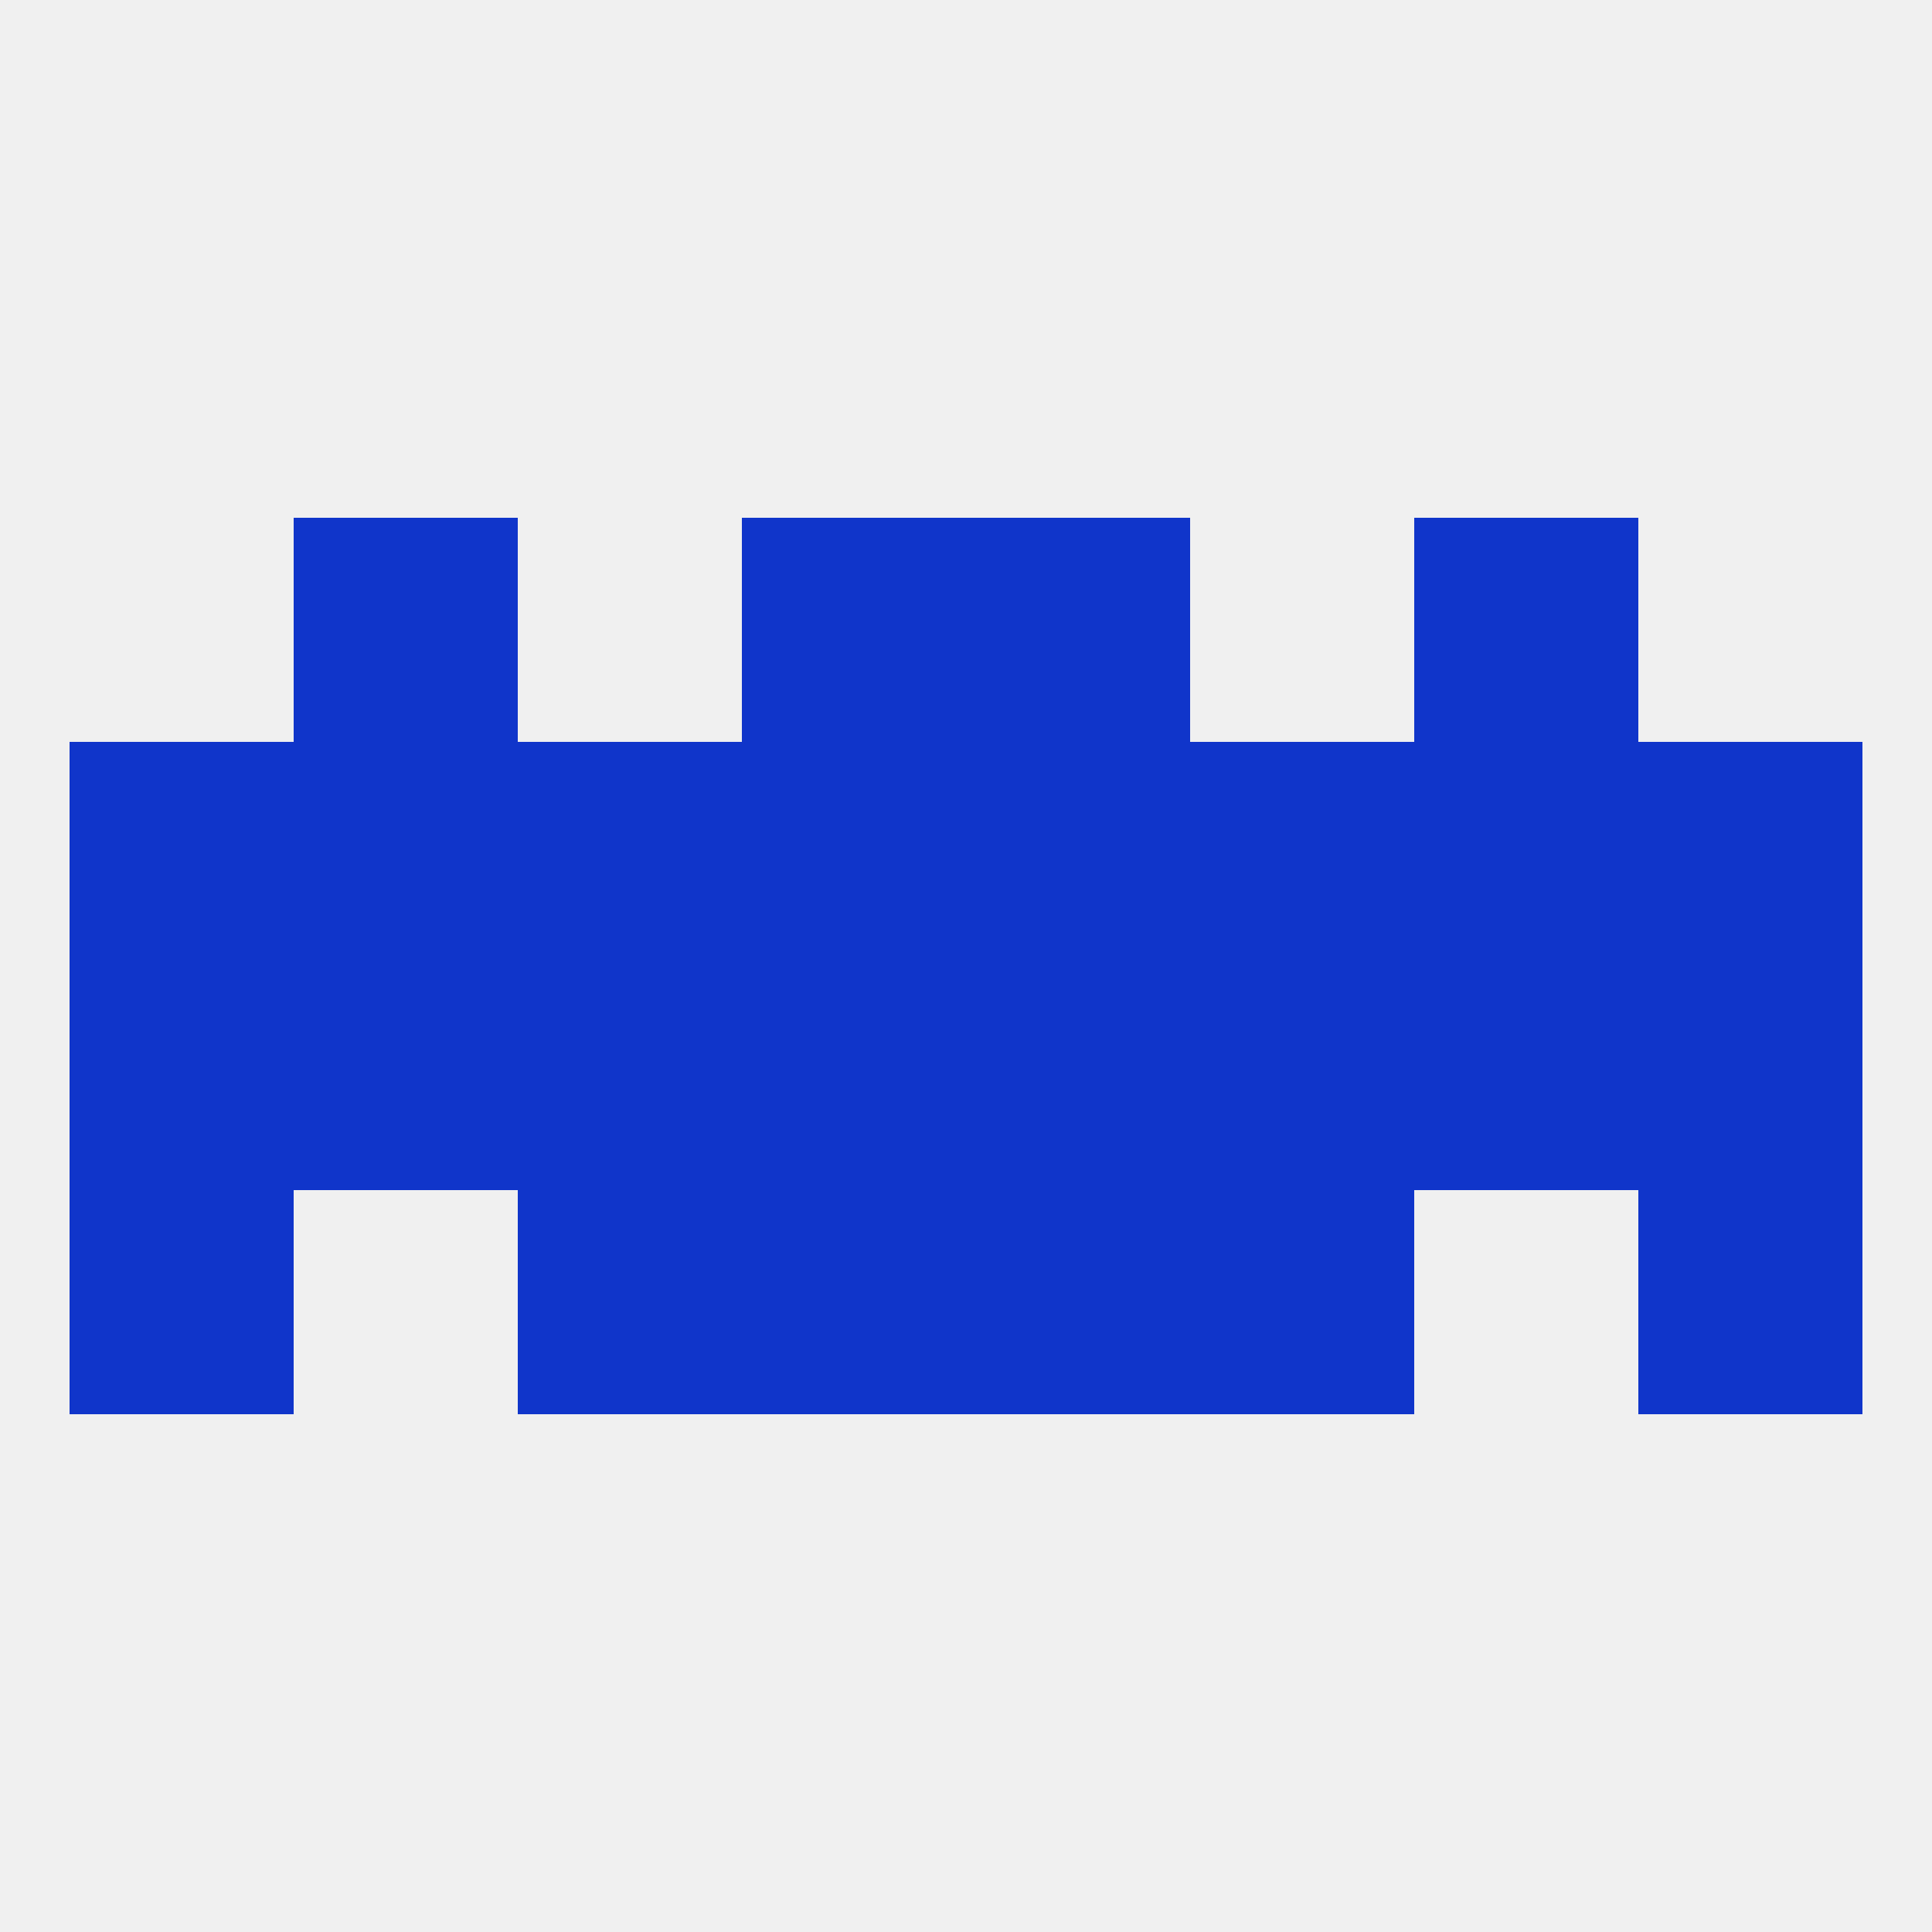 
<!--   <?xml version="1.0"?> -->
<svg version="1.1" baseprofile="full" xmlns="http://www.w3.org/2000/svg" xmlns:xlink="http://www.w3.org/1999/xlink" xmlns:ev="http://www.w3.org/2001/xml-events" width="250" height="250" viewBox="0 0 250 250" >
	<rect width="100%" height="100%" fill="rgba(240,240,240,255)"/>

	<rect x="125" y="96" width="29" height="29" fill="rgba(16,53,202,255)"/>
	<rect x="154" y="96" width="29" height="29" fill="rgba(16,53,202,255)"/>
	<rect x="183" y="96" width="29" height="29" fill="rgba(16,53,202,255)"/>
	<rect x="212" y="96" width="29" height="29" fill="rgba(16,53,202,255)"/>
	<rect x="96" y="96" width="29" height="29" fill="rgba(16,53,202,255)"/>
	<rect x="67" y="96" width="29" height="29" fill="rgba(16,53,202,255)"/>
	<rect x="38" y="96" width="29" height="29" fill="rgba(16,53,202,255)"/>
	<rect x="9" y="96" width="29" height="29" fill="rgba(16,53,202,255)"/>
	<rect x="67" y="125" width="29" height="29" fill="rgba(16,53,202,255)"/>
	<rect x="154" y="125" width="29" height="29" fill="rgba(16,53,202,255)"/>
	<rect x="96" y="125" width="29" height="29" fill="rgba(16,53,202,255)"/>
	<rect x="125" y="125" width="29" height="29" fill="rgba(16,53,202,255)"/>
	<rect x="9" y="125" width="29" height="29" fill="rgba(16,53,202,255)"/>
	<rect x="38" y="125" width="29" height="29" fill="rgba(16,53,202,255)"/>
	<rect x="212" y="125" width="29" height="29" fill="rgba(16,53,202,255)"/>
	<rect x="183" y="125" width="29" height="29" fill="rgba(16,53,202,255)"/>
	<rect x="9" y="154" width="29" height="29" fill="rgba(16,53,202,255)"/>
	<rect x="212" y="154" width="29" height="29" fill="rgba(16,53,202,255)"/>
	<rect x="67" y="154" width="29" height="29" fill="rgba(16,53,202,255)"/>
	<rect x="154" y="154" width="29" height="29" fill="rgba(16,53,202,255)"/>
	<rect x="96" y="154" width="29" height="29" fill="rgba(16,53,202,255)"/>
	<rect x="125" y="154" width="29" height="29" fill="rgba(16,53,202,255)"/>
	<rect x="38" y="67" width="29" height="29" fill="rgba(16,53,202,255)"/>
	<rect x="183" y="67" width="29" height="29" fill="rgba(16,53,202,255)"/>
	<rect x="96" y="67" width="29" height="29" fill="rgba(16,53,202,255)"/>
	<rect x="125" y="67" width="29" height="29" fill="rgba(16,53,202,255)"/>
</svg>
